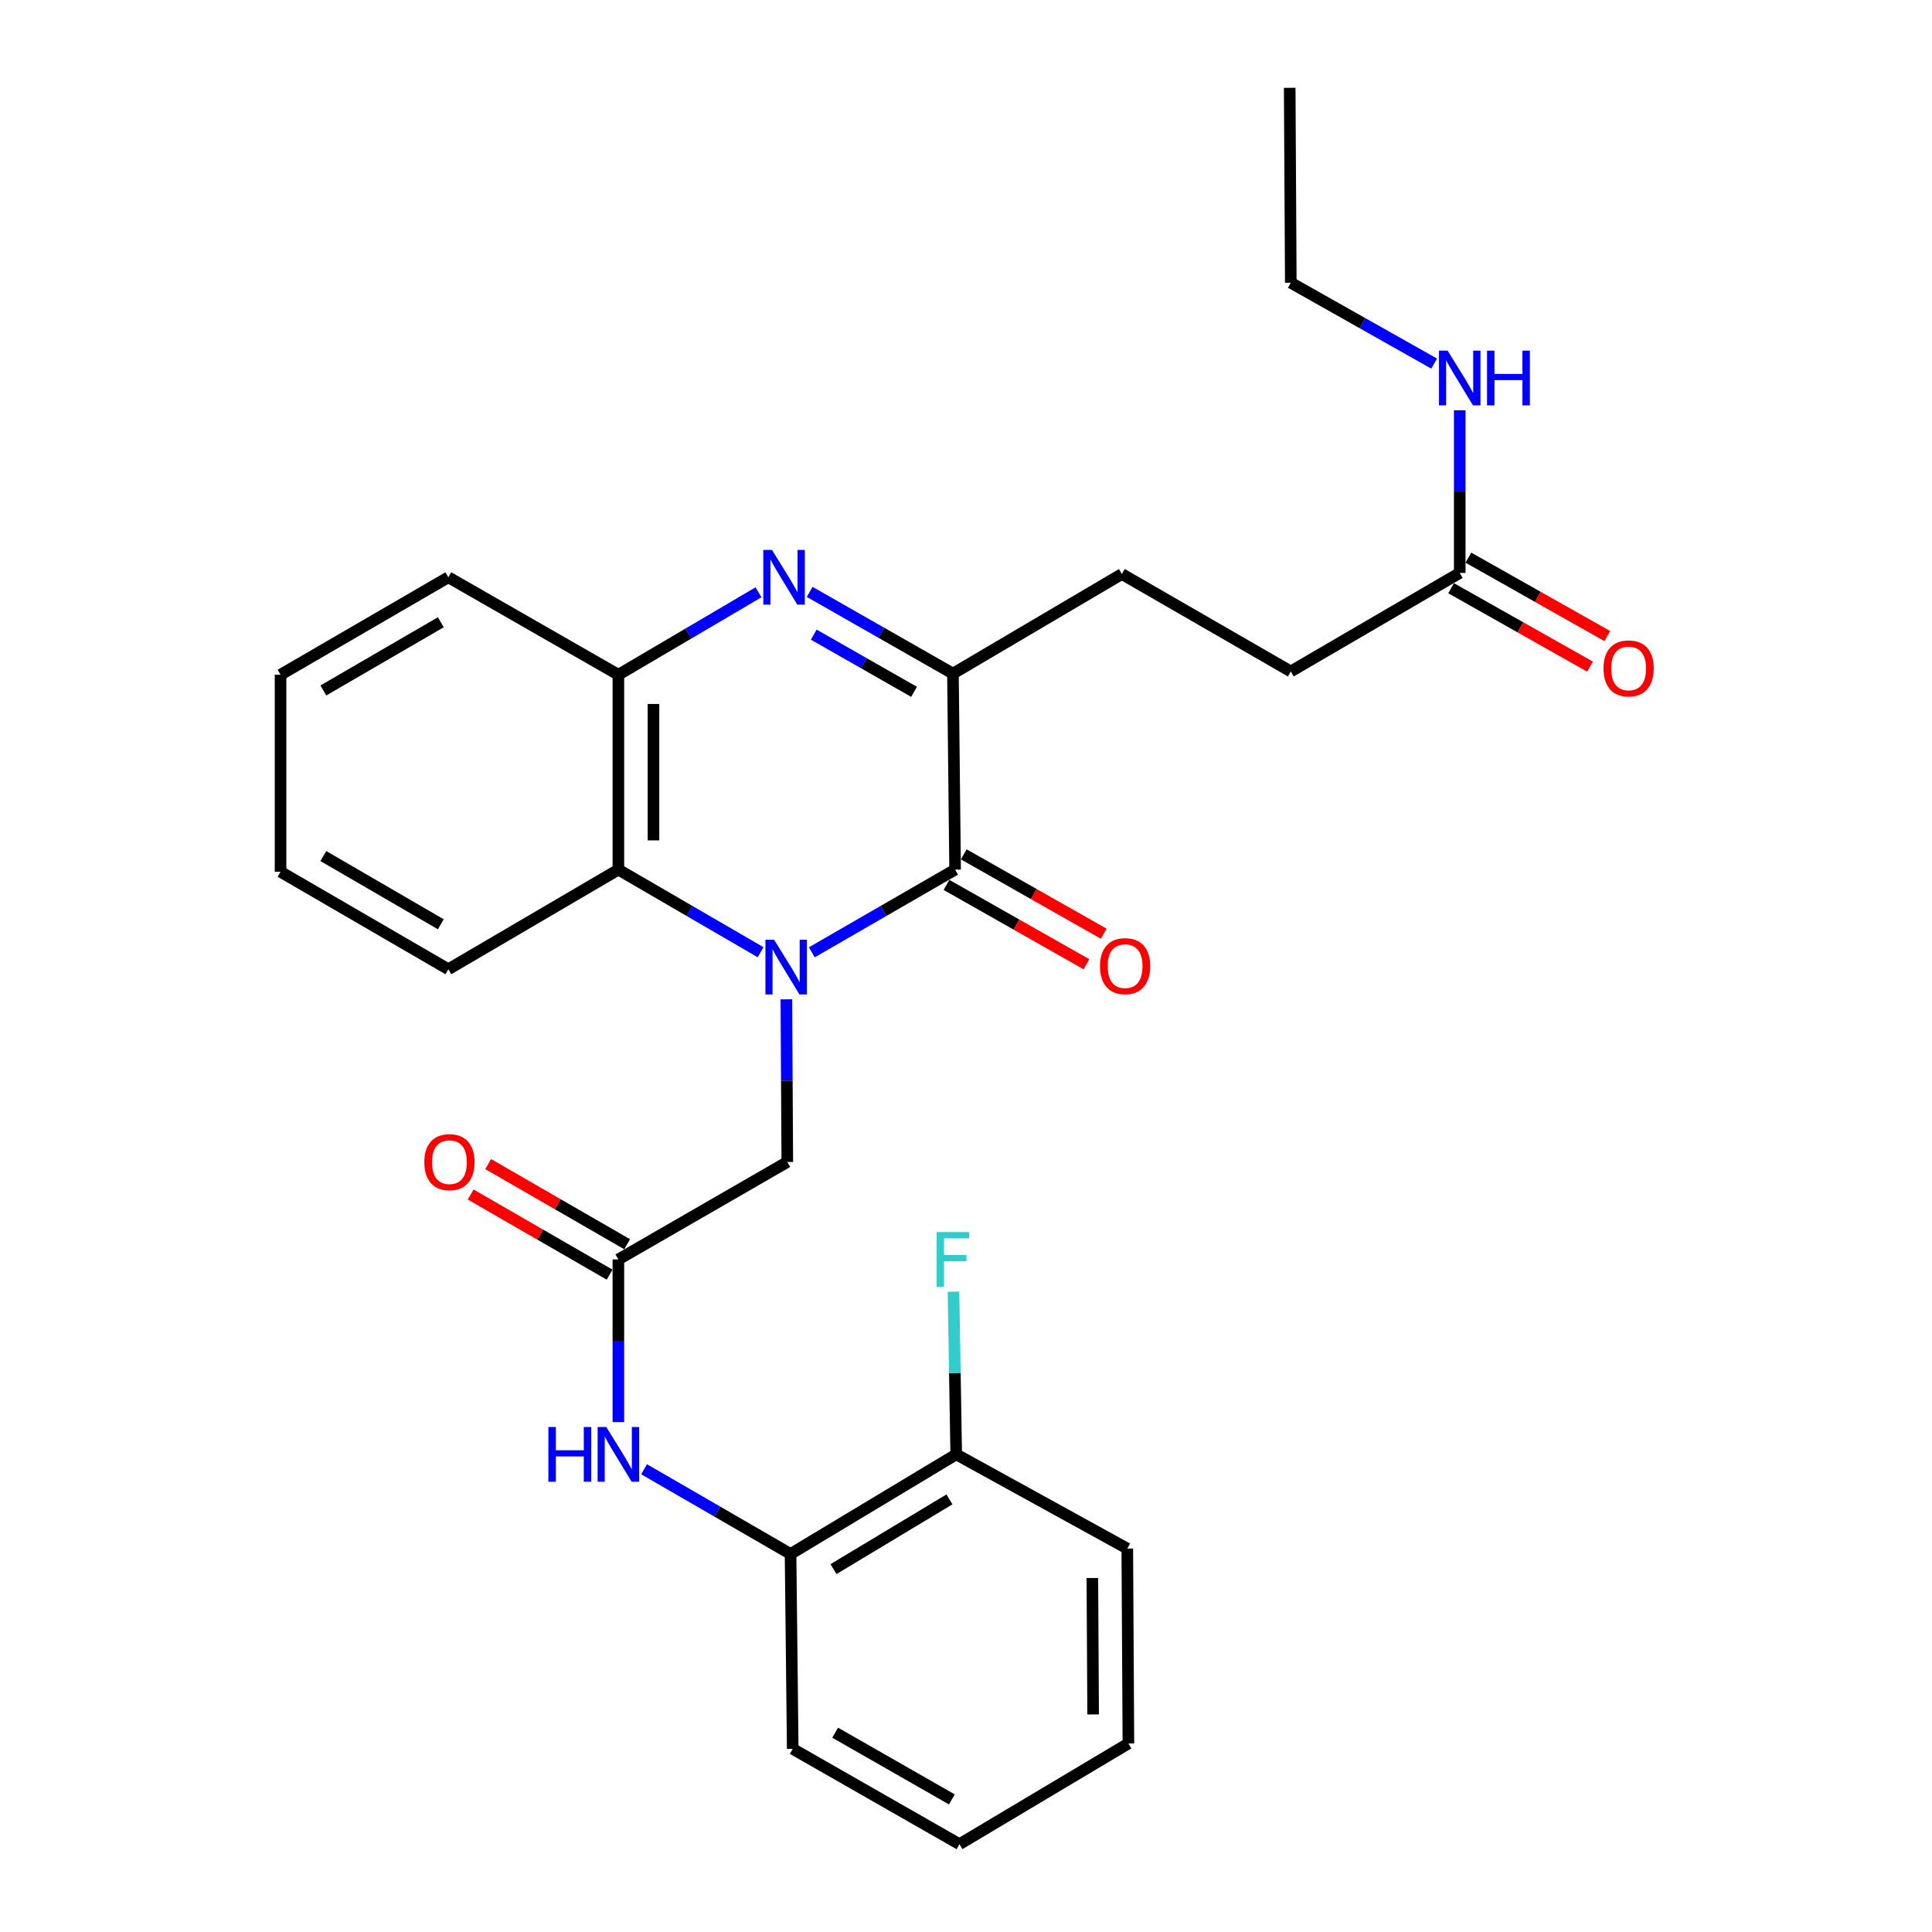 <?xml version='1.0' encoding='iso-8859-1'?>
<svg version='1.1' baseProfile='full'
              xmlns='http://www.w3.org/2000/svg'
                      xmlns:rdkit='http://www.rdkit.org/xml'
                      xmlns:xlink='http://www.w3.org/1999/xlink'
                  xml:space='preserve'
width='1000px' height='1000px' viewBox='0 0 1000 1000'>
<!-- END OF HEADER -->
<rect style='opacity:1.0;fill:#FFFFFF;stroke:none' width='1000' height='1000' x='0' y='0'> </rect>
<path class='bond-0' d='M 420.192,492.912 L 457.278,471.514' style='fill:none;fill-rule:evenodd;stroke:#0000FF;stroke-width:6px;stroke-linecap:butt;stroke-linejoin:miter;stroke-opacity:1' />
<path class='bond-0' d='M 457.278,471.514 L 494.363,450.115' style='fill:none;fill-rule:evenodd;stroke:#000000;stroke-width:6px;stroke-linecap:butt;stroke-linejoin:miter;stroke-opacity:1' />
<path class='bond-3' d='M 393.678,492.869 L 356.873,471.492' style='fill:none;fill-rule:evenodd;stroke:#0000FF;stroke-width:6px;stroke-linecap:butt;stroke-linejoin:miter;stroke-opacity:1' />
<path class='bond-3' d='M 356.873,471.492 L 320.069,450.115' style='fill:none;fill-rule:evenodd;stroke:#000000;stroke-width:6px;stroke-linecap:butt;stroke-linejoin:miter;stroke-opacity:1' />
<path class='bond-6' d='M 407.024,517.247 L 407.264,559.346' style='fill:none;fill-rule:evenodd;stroke:#0000FF;stroke-width:6px;stroke-linecap:butt;stroke-linejoin:miter;stroke-opacity:1' />
<path class='bond-6' d='M 407.264,559.346 L 407.504,601.445' style='fill:none;fill-rule:evenodd;stroke:#000000;stroke-width:6px;stroke-linecap:butt;stroke-linejoin:miter;stroke-opacity:1' />
<path class='bond-2' d='M 494.363,450.115 L 493.243,348.66' style='fill:none;fill-rule:evenodd;stroke:#000000;stroke-width:6px;stroke-linecap:butt;stroke-linejoin:miter;stroke-opacity:1' />
<path class='bond-10' d='M 489.884,458.018 L 526.114,478.555' style='fill:none;fill-rule:evenodd;stroke:#000000;stroke-width:6px;stroke-linecap:butt;stroke-linejoin:miter;stroke-opacity:1' />
<path class='bond-10' d='M 526.114,478.555 L 562.345,499.091' style='fill:none;fill-rule:evenodd;stroke:#FF0000;stroke-width:6px;stroke-linecap:butt;stroke-linejoin:miter;stroke-opacity:1' />
<path class='bond-10' d='M 498.843,442.212 L 535.074,462.748' style='fill:none;fill-rule:evenodd;stroke:#000000;stroke-width:6px;stroke-linecap:butt;stroke-linejoin:miter;stroke-opacity:1' />
<path class='bond-10' d='M 535.074,462.748 L 571.305,483.285' style='fill:none;fill-rule:evenodd;stroke:#FF0000;stroke-width:6px;stroke-linecap:butt;stroke-linejoin:miter;stroke-opacity:1' />
<path class='bond-1' d='M 392.601,306.577 L 356.335,327.911' style='fill:none;fill-rule:evenodd;stroke:#0000FF;stroke-width:6px;stroke-linecap:butt;stroke-linejoin:miter;stroke-opacity:1' />
<path class='bond-1' d='M 356.335,327.911 L 320.069,349.245' style='fill:none;fill-rule:evenodd;stroke:#000000;stroke-width:6px;stroke-linecap:butt;stroke-linejoin:miter;stroke-opacity:1' />
<path class='bond-28' d='M 419.084,306.357 L 456.164,327.508' style='fill:none;fill-rule:evenodd;stroke:#0000FF;stroke-width:6px;stroke-linecap:butt;stroke-linejoin:miter;stroke-opacity:1' />
<path class='bond-28' d='M 456.164,327.508 L 493.243,348.66' style='fill:none;fill-rule:evenodd;stroke:#000000;stroke-width:6px;stroke-linecap:butt;stroke-linejoin:miter;stroke-opacity:1' />
<path class='bond-28' d='M 421.205,328.484 L 447.161,343.29' style='fill:none;fill-rule:evenodd;stroke:#0000FF;stroke-width:6px;stroke-linecap:butt;stroke-linejoin:miter;stroke-opacity:1' />
<path class='bond-28' d='M 447.161,343.29 L 473.116,358.096' style='fill:none;fill-rule:evenodd;stroke:#000000;stroke-width:6px;stroke-linecap:butt;stroke-linejoin:miter;stroke-opacity:1' />
<path class='bond-11' d='M 493.243,348.66 L 580.678,297.12' style='fill:none;fill-rule:evenodd;stroke:#000000;stroke-width:6px;stroke-linecap:butt;stroke-linejoin:miter;stroke-opacity:1' />
<path class='bond-4' d='M 320.069,450.115 L 320.069,349.245' style='fill:none;fill-rule:evenodd;stroke:#000000;stroke-width:6px;stroke-linecap:butt;stroke-linejoin:miter;stroke-opacity:1' />
<path class='bond-4' d='M 338.239,434.985 L 338.239,364.376' style='fill:none;fill-rule:evenodd;stroke:#000000;stroke-width:6px;stroke-linecap:butt;stroke-linejoin:miter;stroke-opacity:1' />
<path class='bond-18' d='M 320.069,450.115 L 232.069,501.686' style='fill:none;fill-rule:evenodd;stroke:#000000;stroke-width:6px;stroke-linecap:butt;stroke-linejoin:miter;stroke-opacity:1' />
<path class='bond-19' d='M 320.069,349.245 L 232.069,298.795' style='fill:none;fill-rule:evenodd;stroke:#000000;stroke-width:6px;stroke-linecap:butt;stroke-linejoin:miter;stroke-opacity:1' />
<path class='bond-5' d='M 320.069,651.885 L 407.504,601.445' style='fill:none;fill-rule:evenodd;stroke:#000000;stroke-width:6px;stroke-linecap:butt;stroke-linejoin:miter;stroke-opacity:1' />
<path class='bond-7' d='M 320.069,651.885 L 320.069,693.989' style='fill:none;fill-rule:evenodd;stroke:#000000;stroke-width:6px;stroke-linecap:butt;stroke-linejoin:miter;stroke-opacity:1' />
<path class='bond-7' d='M 320.069,693.989 L 320.069,736.093' style='fill:none;fill-rule:evenodd;stroke:#0000FF;stroke-width:6px;stroke-linecap:butt;stroke-linejoin:miter;stroke-opacity:1' />
<path class='bond-12' d='M 324.609,644.016 L 288.648,623.273' style='fill:none;fill-rule:evenodd;stroke:#000000;stroke-width:6px;stroke-linecap:butt;stroke-linejoin:miter;stroke-opacity:1' />
<path class='bond-12' d='M 288.648,623.273 L 252.688,602.53' style='fill:none;fill-rule:evenodd;stroke:#FF0000;stroke-width:6px;stroke-linecap:butt;stroke-linejoin:miter;stroke-opacity:1' />
<path class='bond-12' d='M 315.53,659.755 L 279.57,639.012' style='fill:none;fill-rule:evenodd;stroke:#000000;stroke-width:6px;stroke-linecap:butt;stroke-linejoin:miter;stroke-opacity:1' />
<path class='bond-12' d='M 279.57,639.012 L 243.609,618.269' style='fill:none;fill-rule:evenodd;stroke:#FF0000;stroke-width:6px;stroke-linecap:butt;stroke-linejoin:miter;stroke-opacity:1' />
<path class='bond-8' d='M 333.383,760.478 L 371.287,782.407' style='fill:none;fill-rule:evenodd;stroke:#0000FF;stroke-width:6px;stroke-linecap:butt;stroke-linejoin:miter;stroke-opacity:1' />
<path class='bond-8' d='M 371.287,782.407 L 409.19,804.336' style='fill:none;fill-rule:evenodd;stroke:#000000;stroke-width:6px;stroke-linecap:butt;stroke-linejoin:miter;stroke-opacity:1' />
<path class='bond-13' d='M 409.19,804.336 L 494.939,752.775' style='fill:none;fill-rule:evenodd;stroke:#000000;stroke-width:6px;stroke-linecap:butt;stroke-linejoin:miter;stroke-opacity:1' />
<path class='bond-13' d='M 431.415,812.173 L 491.439,776.081' style='fill:none;fill-rule:evenodd;stroke:#000000;stroke-width:6px;stroke-linecap:butt;stroke-linejoin:miter;stroke-opacity:1' />
<path class='bond-20' d='M 409.19,804.336 L 410.31,905.216' style='fill:none;fill-rule:evenodd;stroke:#000000;stroke-width:6px;stroke-linecap:butt;stroke-linejoin:miter;stroke-opacity:1' />
<path class='bond-9' d='M 755.557,296.544 L 668.112,347.539' style='fill:none;fill-rule:evenodd;stroke:#000000;stroke-width:6px;stroke-linecap:butt;stroke-linejoin:miter;stroke-opacity:1' />
<path class='bond-14' d='M 751.092,304.456 L 787.044,324.748' style='fill:none;fill-rule:evenodd;stroke:#000000;stroke-width:6px;stroke-linecap:butt;stroke-linejoin:miter;stroke-opacity:1' />
<path class='bond-14' d='M 787.044,324.748 L 822.997,345.041' style='fill:none;fill-rule:evenodd;stroke:#FF0000;stroke-width:6px;stroke-linecap:butt;stroke-linejoin:miter;stroke-opacity:1' />
<path class='bond-14' d='M 760.023,288.633 L 795.975,308.926' style='fill:none;fill-rule:evenodd;stroke:#000000;stroke-width:6px;stroke-linecap:butt;stroke-linejoin:miter;stroke-opacity:1' />
<path class='bond-14' d='M 795.975,308.926 L 831.928,329.218' style='fill:none;fill-rule:evenodd;stroke:#FF0000;stroke-width:6px;stroke-linecap:butt;stroke-linejoin:miter;stroke-opacity:1' />
<path class='bond-15' d='M 755.557,296.544 L 755.557,254.445' style='fill:none;fill-rule:evenodd;stroke:#000000;stroke-width:6px;stroke-linecap:butt;stroke-linejoin:miter;stroke-opacity:1' />
<path class='bond-15' d='M 755.557,254.445 L 755.557,212.346' style='fill:none;fill-rule:evenodd;stroke:#0000FF;stroke-width:6px;stroke-linecap:butt;stroke-linejoin:miter;stroke-opacity:1' />
<path class='bond-16' d='M 580.678,297.12 L 668.112,347.539' style='fill:none;fill-rule:evenodd;stroke:#000000;stroke-width:6px;stroke-linecap:butt;stroke-linejoin:miter;stroke-opacity:1' />
<path class='bond-17' d='M 494.939,752.775 L 494.231,710.672' style='fill:none;fill-rule:evenodd;stroke:#000000;stroke-width:6px;stroke-linecap:butt;stroke-linejoin:miter;stroke-opacity:1' />
<path class='bond-17' d='M 494.231,710.672 L 493.523,668.568' style='fill:none;fill-rule:evenodd;stroke:#33CCCC;stroke-width:6px;stroke-linecap:butt;stroke-linejoin:miter;stroke-opacity:1' />
<path class='bond-21' d='M 494.939,752.775 L 583.484,801.54' style='fill:none;fill-rule:evenodd;stroke:#000000;stroke-width:6px;stroke-linecap:butt;stroke-linejoin:miter;stroke-opacity:1' />
<path class='bond-22' d='M 742.307,188.19 L 705.21,167.262' style='fill:none;fill-rule:evenodd;stroke:#0000FF;stroke-width:6px;stroke-linecap:butt;stroke-linejoin:miter;stroke-opacity:1' />
<path class='bond-22' d='M 705.21,167.262 L 668.112,146.335' style='fill:none;fill-rule:evenodd;stroke:#000000;stroke-width:6px;stroke-linecap:butt;stroke-linejoin:miter;stroke-opacity:1' />
<path class='bond-23' d='M 232.069,501.686 L 145.21,451.236' style='fill:none;fill-rule:evenodd;stroke:#000000;stroke-width:6px;stroke-linecap:butt;stroke-linejoin:miter;stroke-opacity:1' />
<path class='bond-23' d='M 228.166,478.407 L 167.365,443.092' style='fill:none;fill-rule:evenodd;stroke:#000000;stroke-width:6px;stroke-linecap:butt;stroke-linejoin:miter;stroke-opacity:1' />
<path class='bond-29' d='M 232.069,298.795 L 145.21,349.245' style='fill:none;fill-rule:evenodd;stroke:#000000;stroke-width:6px;stroke-linecap:butt;stroke-linejoin:miter;stroke-opacity:1' />
<path class='bond-29' d='M 228.166,322.074 L 167.365,357.389' style='fill:none;fill-rule:evenodd;stroke:#000000;stroke-width:6px;stroke-linecap:butt;stroke-linejoin:miter;stroke-opacity:1' />
<path class='bond-26' d='M 410.31,905.216 L 496.614,954.545' style='fill:none;fill-rule:evenodd;stroke:#000000;stroke-width:6px;stroke-linecap:butt;stroke-linejoin:miter;stroke-opacity:1' />
<path class='bond-26' d='M 432.272,896.841 L 492.685,931.372' style='fill:none;fill-rule:evenodd;stroke:#000000;stroke-width:6px;stroke-linecap:butt;stroke-linejoin:miter;stroke-opacity:1' />
<path class='bond-30' d='M 583.484,801.54 L 584.059,902.42' style='fill:none;fill-rule:evenodd;stroke:#000000;stroke-width:6px;stroke-linecap:butt;stroke-linejoin:miter;stroke-opacity:1' />
<path class='bond-30' d='M 565.401,816.775 L 565.804,887.391' style='fill:none;fill-rule:evenodd;stroke:#000000;stroke-width:6px;stroke-linecap:butt;stroke-linejoin:miter;stroke-opacity:1' />
<path class='bond-24' d='M 668.112,146.335 L 667.547,45.455' style='fill:none;fill-rule:evenodd;stroke:#000000;stroke-width:6px;stroke-linecap:butt;stroke-linejoin:miter;stroke-opacity:1' />
<path class='bond-25' d='M 145.21,451.236 L 145.21,349.245' style='fill:none;fill-rule:evenodd;stroke:#000000;stroke-width:6px;stroke-linecap:butt;stroke-linejoin:miter;stroke-opacity:1' />
<path class='bond-27' d='M 496.614,954.545 L 584.059,902.42' style='fill:none;fill-rule:evenodd;stroke:#000000;stroke-width:6px;stroke-linecap:butt;stroke-linejoin:miter;stroke-opacity:1' />
<path  class='atom-0' d='M 400.669 486.405
L 409.949 501.405
Q 410.869 502.885, 412.349 505.565
Q 413.829 508.245, 413.909 508.405
L 413.909 486.405
L 417.669 486.405
L 417.669 514.725
L 413.789 514.725
L 403.829 498.325
Q 402.669 496.405, 401.429 494.205
Q 400.229 492.005, 399.869 491.325
L 399.869 514.725
L 396.189 514.725
L 396.189 486.405
L 400.669 486.405
' fill='#0000FF'/>
<path  class='atom-2' d='M 399.568 284.635
L 408.848 299.635
Q 409.768 301.115, 411.248 303.795
Q 412.728 306.475, 412.808 306.635
L 412.808 284.635
L 416.568 284.635
L 416.568 312.955
L 412.688 312.955
L 402.728 296.555
Q 401.568 294.635, 400.328 292.435
Q 399.128 290.235, 398.768 289.555
L 398.768 312.955
L 395.088 312.955
L 395.088 284.635
L 399.568 284.635
' fill='#0000FF'/>
<path  class='atom-8' d='M 283.849 738.615
L 287.689 738.615
L 287.689 750.655
L 302.169 750.655
L 302.169 738.615
L 306.009 738.615
L 306.009 766.935
L 302.169 766.935
L 302.169 753.855
L 287.689 753.855
L 287.689 766.935
L 283.849 766.935
L 283.849 738.615
' fill='#0000FF'/>
<path  class='atom-8' d='M 313.809 738.615
L 323.089 753.615
Q 324.009 755.095, 325.489 757.775
Q 326.969 760.455, 327.049 760.615
L 327.049 738.615
L 330.809 738.615
L 330.809 766.935
L 326.929 766.935
L 316.969 750.535
Q 315.809 748.615, 314.569 746.415
Q 313.369 744.215, 313.009 743.535
L 313.009 766.935
L 309.329 766.935
L 309.329 738.615
L 313.809 738.615
' fill='#0000FF'/>
<path  class='atom-11' d='M 569.353 500.07
Q 569.353 493.27, 572.713 489.47
Q 576.073 485.67, 582.353 485.67
Q 588.633 485.67, 591.993 489.47
Q 595.353 493.27, 595.353 500.07
Q 595.353 506.95, 591.953 510.87
Q 588.553 514.75, 582.353 514.75
Q 576.113 514.75, 572.713 510.87
Q 569.353 506.99, 569.353 500.07
M 582.353 511.55
Q 586.673 511.55, 588.993 508.67
Q 591.353 505.75, 591.353 500.07
Q 591.353 494.51, 588.993 491.71
Q 586.673 488.87, 582.353 488.87
Q 578.033 488.87, 575.673 491.67
Q 573.353 494.47, 573.353 500.07
Q 573.353 505.79, 575.673 508.67
Q 578.033 511.55, 582.353 511.55
' fill='#FF0000'/>
<path  class='atom-13' d='M 219.625 601.525
Q 219.625 594.725, 222.985 590.925
Q 226.345 587.125, 232.625 587.125
Q 238.905 587.125, 242.265 590.925
Q 245.625 594.725, 245.625 601.525
Q 245.625 608.405, 242.225 612.325
Q 238.825 616.205, 232.625 616.205
Q 226.385 616.205, 222.985 612.325
Q 219.625 608.445, 219.625 601.525
M 232.625 613.005
Q 236.945 613.005, 239.265 610.125
Q 241.625 607.205, 241.625 601.525
Q 241.625 595.965, 239.265 593.165
Q 236.945 590.325, 232.625 590.325
Q 228.305 590.325, 225.945 593.125
Q 223.625 595.925, 223.625 601.525
Q 223.625 607.245, 225.945 610.125
Q 228.305 613.005, 232.625 613.005
' fill='#FF0000'/>
<path  class='atom-15' d='M 829.972 345.964
Q 829.972 339.164, 833.332 335.364
Q 836.692 331.564, 842.972 331.564
Q 849.252 331.564, 852.612 335.364
Q 855.972 339.164, 855.972 345.964
Q 855.972 352.844, 852.572 356.764
Q 849.172 360.644, 842.972 360.644
Q 836.732 360.644, 833.332 356.764
Q 829.972 352.884, 829.972 345.964
M 842.972 357.444
Q 847.292 357.444, 849.612 354.564
Q 851.972 351.644, 851.972 345.964
Q 851.972 340.404, 849.612 337.604
Q 847.292 334.764, 842.972 334.764
Q 838.652 334.764, 836.292 337.564
Q 833.972 340.364, 833.972 345.964
Q 833.972 351.684, 836.292 354.564
Q 838.652 357.444, 842.972 357.444
' fill='#FF0000'/>
<path  class='atom-16' d='M 749.297 181.504
L 758.577 196.504
Q 759.497 197.984, 760.977 200.664
Q 762.457 203.344, 762.537 203.504
L 762.537 181.504
L 766.297 181.504
L 766.297 209.824
L 762.417 209.824
L 752.457 193.424
Q 751.297 191.504, 750.057 189.304
Q 748.857 187.104, 748.497 186.424
L 748.497 209.824
L 744.817 209.824
L 744.817 181.504
L 749.297 181.504
' fill='#0000FF'/>
<path  class='atom-16' d='M 769.697 181.504
L 773.537 181.504
L 773.537 193.544
L 788.017 193.544
L 788.017 181.504
L 791.857 181.504
L 791.857 209.824
L 788.017 209.824
L 788.017 196.744
L 773.537 196.744
L 773.537 209.824
L 769.697 209.824
L 769.697 181.504
' fill='#0000FF'/>
<path  class='atom-18' d='M 484.823 637.725
L 501.663 637.725
L 501.663 640.965
L 488.623 640.965
L 488.623 649.565
L 500.223 649.565
L 500.223 652.845
L 488.623 652.845
L 488.623 666.045
L 484.823 666.045
L 484.823 637.725
' fill='#33CCCC'/>
</svg>
